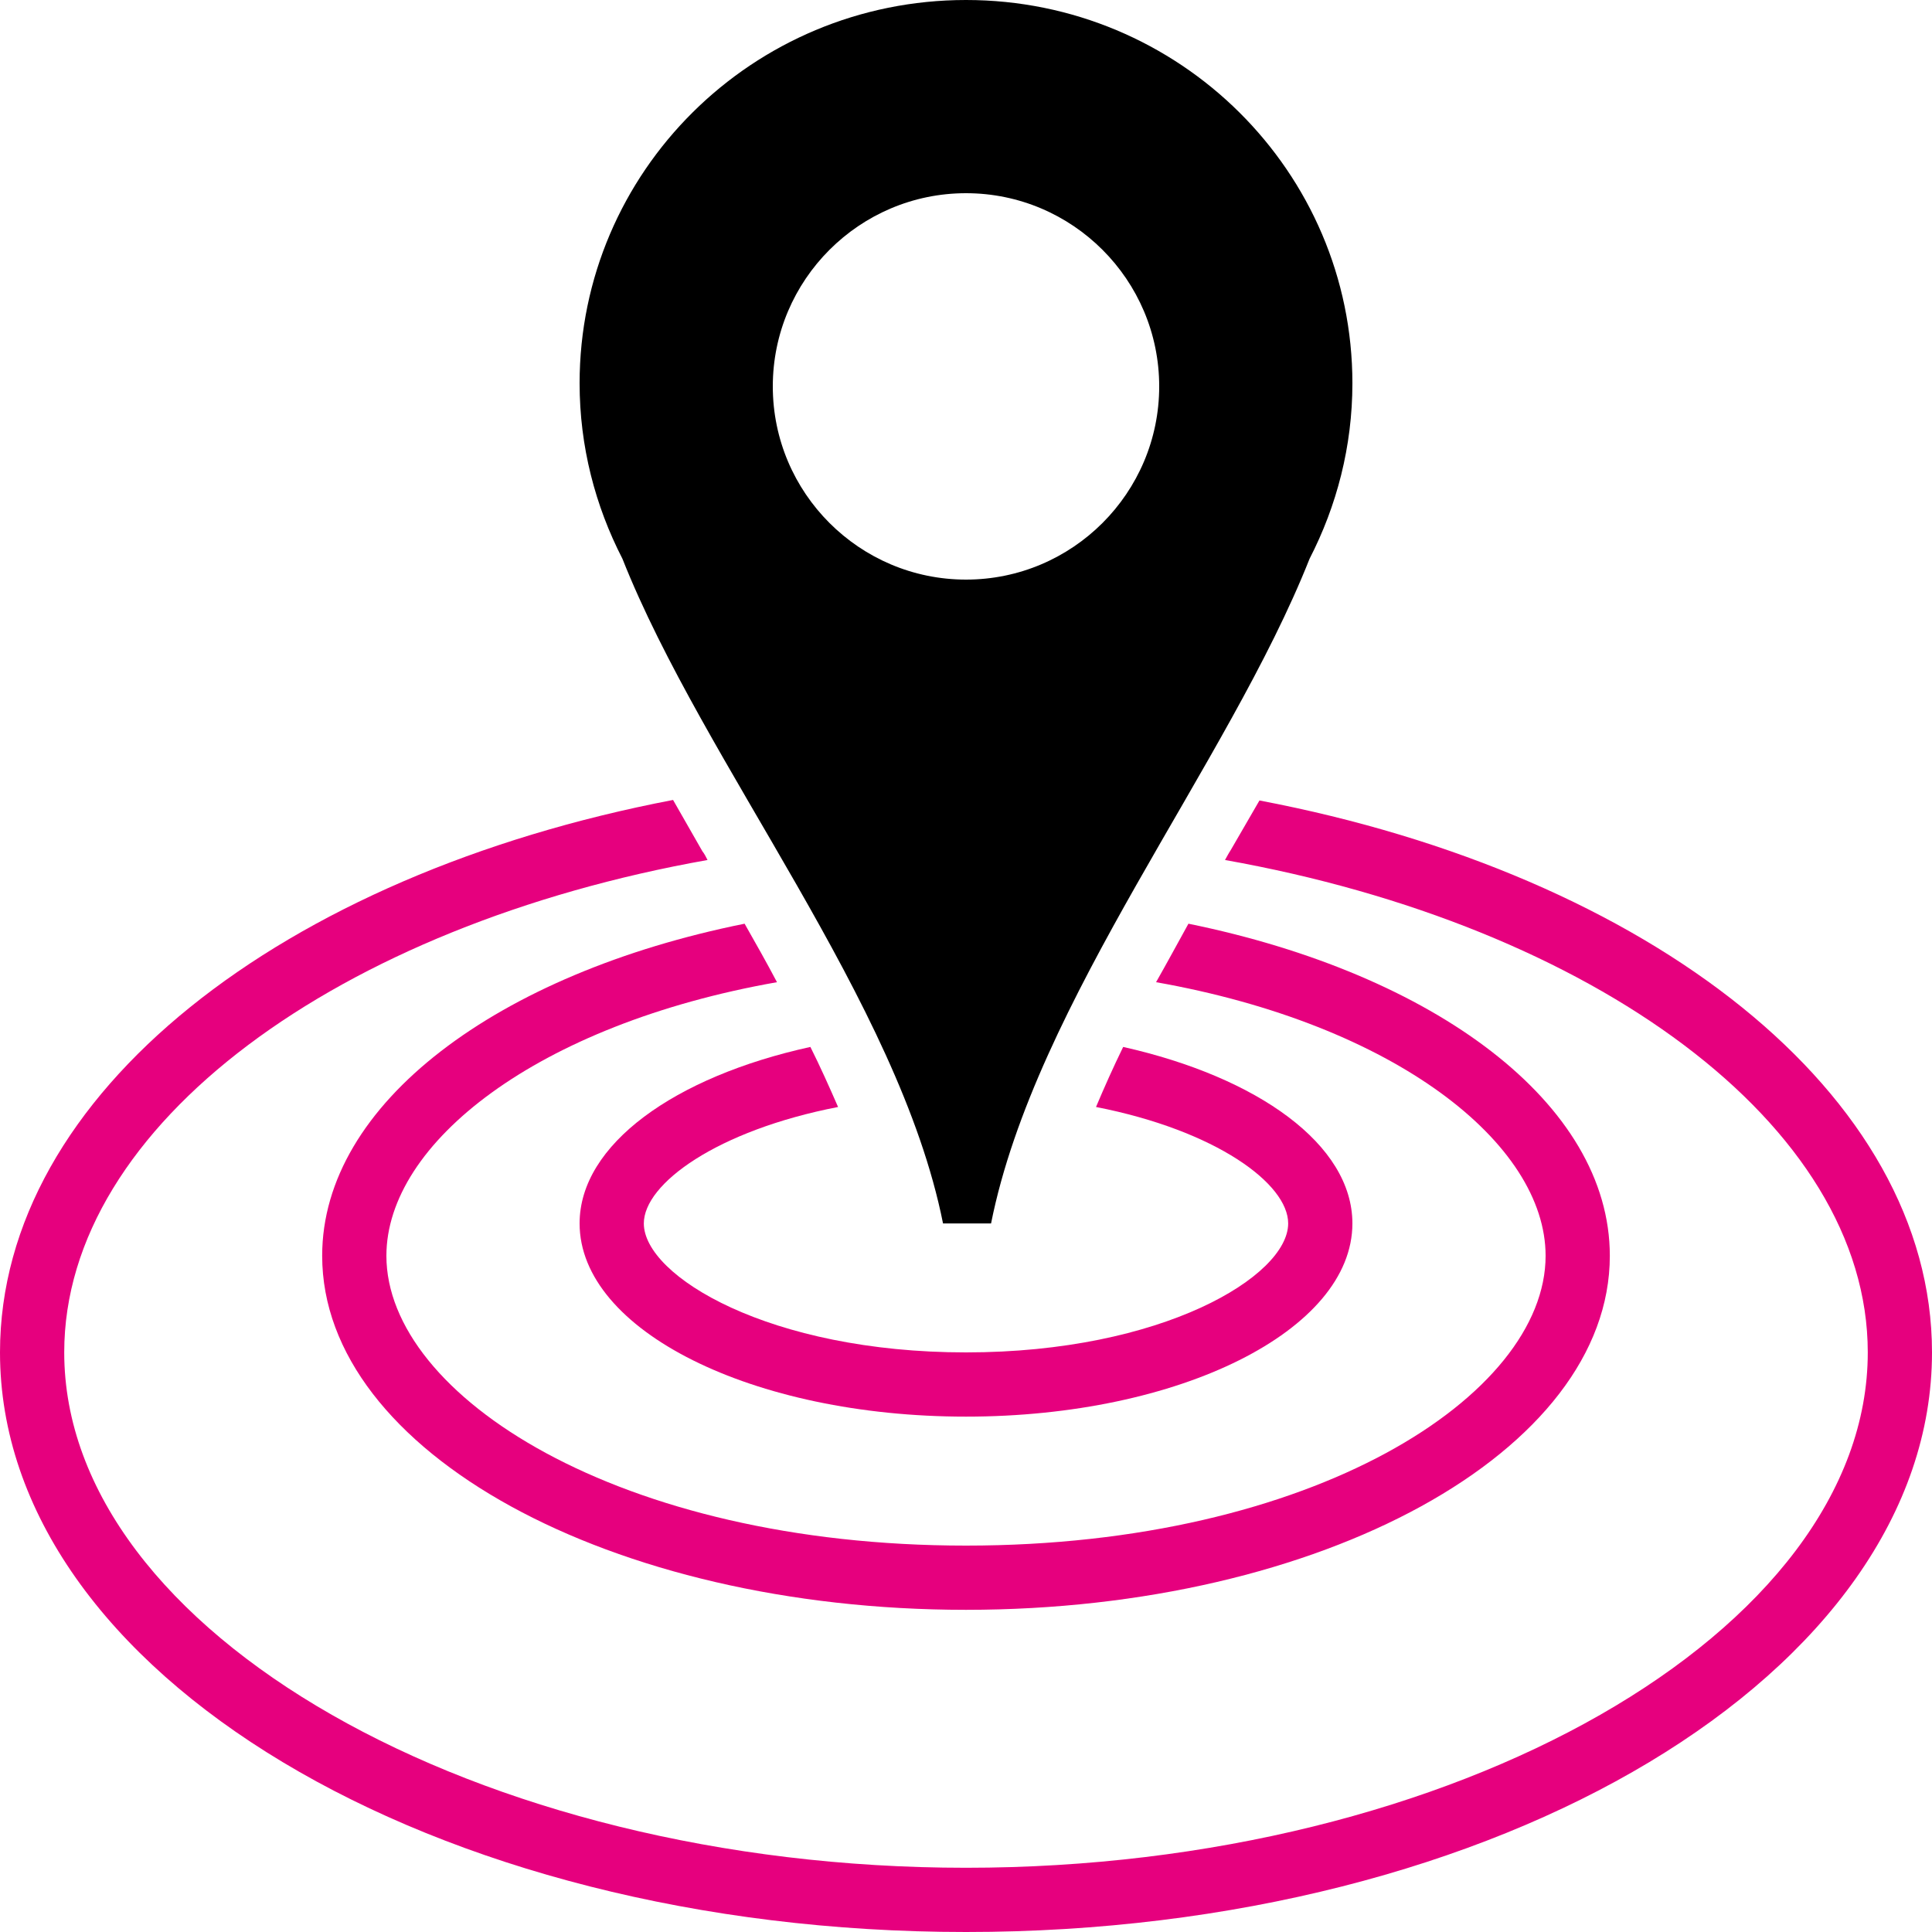 <?xml version="1.0" encoding="utf-8"?>
<!-- Generator: Avocode 2.6.0 - http://avocode.com -->
<svg height="37" width="37" xmlns:xlink="http://www.w3.org/1999/xlink" xmlns="http://www.w3.org/2000/svg" viewBox="0 0 37 37">
    <path fill="#e6007e" fill-rule="evenodd" d="M 24.12 15.33 C 23.94 15.64 23.76 15.95 23.57 16.28 C 23.53 16.34 23.5 16.4 23.46 16.47 C 30.49 17.72 35.77 21.53 35.77 25.9 C 35.77 31.25 27.86 35.77 18.5 35.77 C 9.14 35.77 1.23 31.25 1.23 25.9 C 1.23 21.53 6.51 17.72 13.55 16.47 C 13.52 16.41 13.49 16.35 13.45 16.3 C 13.26 15.97 13.08 15.65 12.89 15.32 C 5.42 16.75 0 20.94 0 25.9 C 0 32.03 8.28 37 18.5 37 C 28.72 37 37 32.03 37 25.9 C 37 20.95 31.59 16.75 24.12 15.33" />
    <path fill="#e6007e" fill-rule="evenodd" d="M 6.17 24.05 C 6.17 27.8 11.69 30.83 18.5 30.83 C 25.31 30.83 30.83 27.8 30.83 24.05 C 30.83 21.13 27.47 18.65 22.76 17.69 C 22.55 18.07 22.35 18.44 22.14 18.81 C 26.72 19.62 29.6 21.9 29.6 24.05 C 29.6 26.73 25.14 29.6 18.5 29.6 C 11.86 29.6 7.4 26.73 7.4 24.05 C 7.4 21.89 10.29 19.62 14.88 18.81 C 14.68 18.43 14.47 18.06 14.26 17.69 C 9.54 18.64 6.17 21.13 6.17 24.05" />
    <path fill="#e6007e" fill-rule="evenodd" d="M 11.1 23.43 C 11.1 25.48 14.41 27.13 18.5 27.13 C 22.59 27.13 25.9 25.48 25.9 23.43 C 25.9 21.92 24.09 20.63 21.51 20.05 C 21.32 20.44 21.15 20.82 20.99 21.2 C 23.29 21.65 24.67 22.67 24.67 23.43 C 24.67 24.44 22.26 25.9 18.5 25.9 C 14.74 25.9 12.33 24.44 12.33 23.43 C 12.33 22.67 13.73 21.65 16.05 21.2 C 15.88 20.81 15.71 20.43 15.52 20.05 C 12.92 20.62 11.1 21.92 11.1 23.43" />
    <path fill="#000000" fill-rule="evenodd" d="M 18.5 11.1 C 16.46 11.1 14.8 9.44 14.8 7.4 C 14.8 5.36 16.46 3.7 18.5 3.7 C 20.54 3.7 22.2 5.36 22.2 7.4 C 22.2 9.44 20.54 11.1 18.5 11.1 M 18.5 0 C 14.41 0 11.1 3.29 11.1 7.34 C 11.1 8.55 11.4 9.69 11.92 10.7 C 13.48 14.64 17.21 19.17 18.06 23.43 L 18.98 23.43 C 19.83 19.17 23.52 14.64 25.08 10.7 C 25.6 9.69 25.9 8.55 25.9 7.34 C 25.9 3.29 22.59 0 18.5 0" />
</svg>